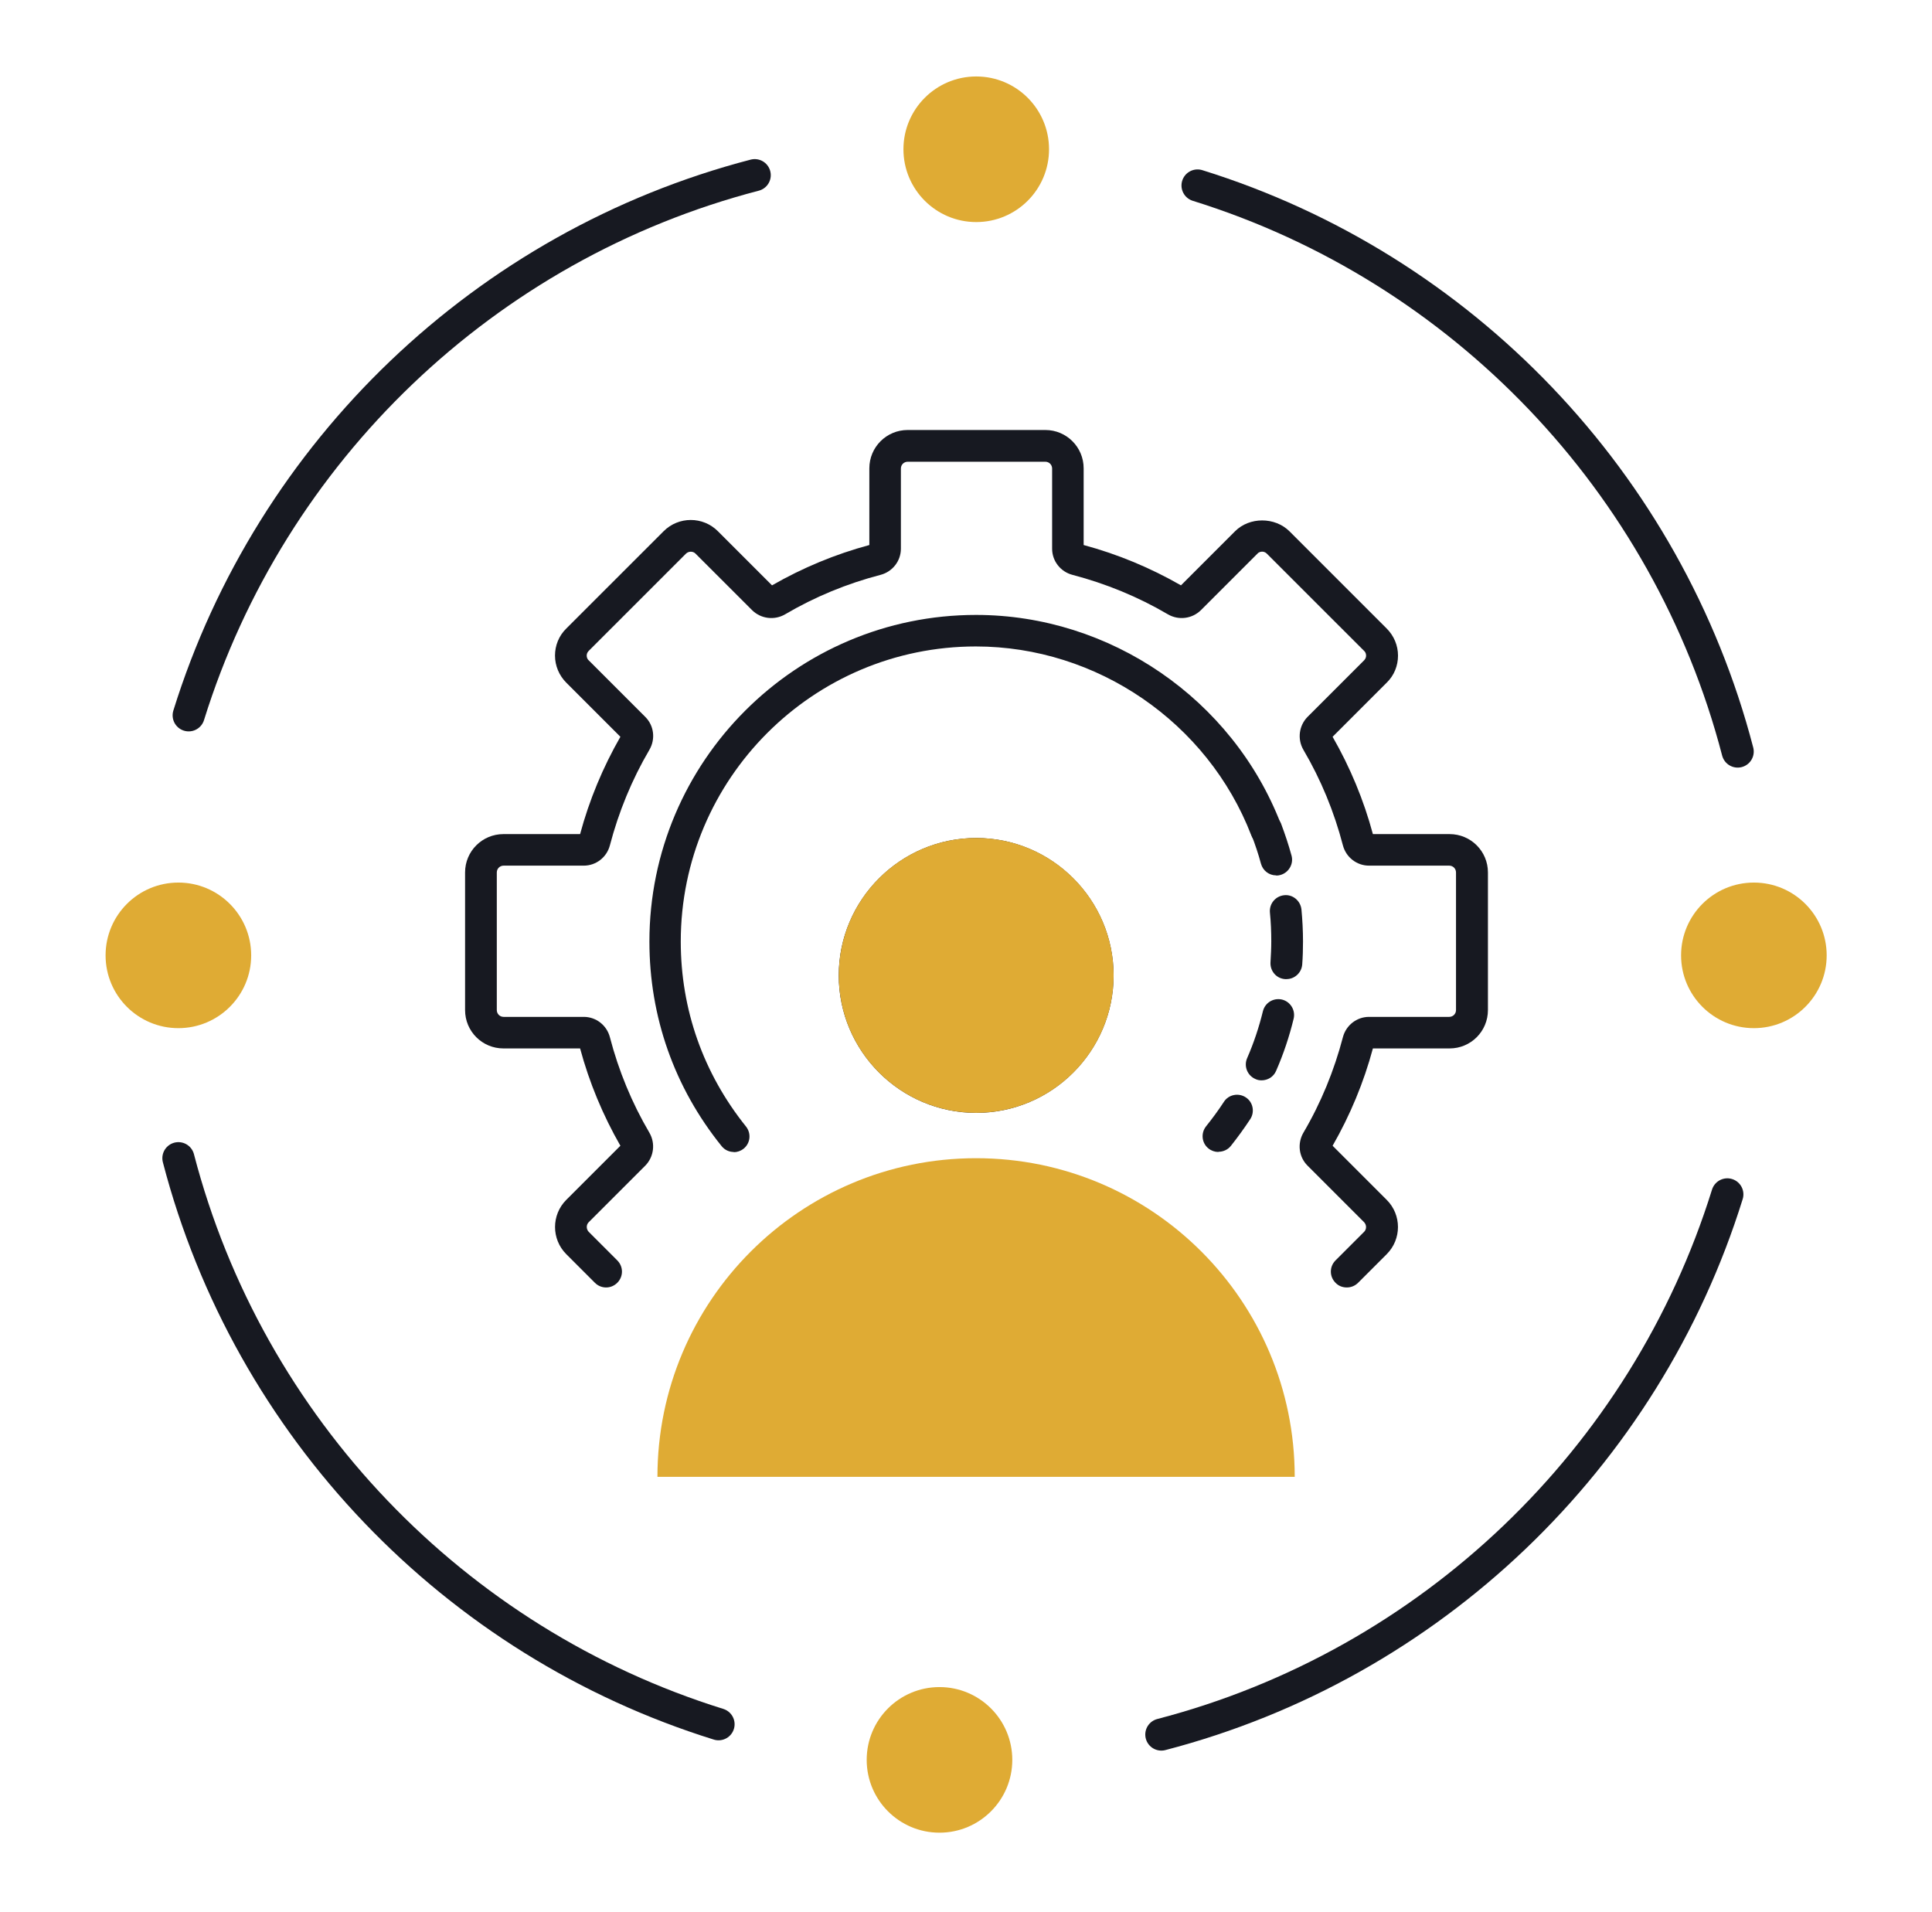 <svg width="97" height="96" viewBox="0 0 97 96" fill="none" xmlns="http://www.w3.org/2000/svg">
  <g clip-path="url(#clip0_2723_1808)">
    <path d="M36.847 57.835C36.612 57.835 36.388 57.737 36.231 57.542C33.856 54.6 32.605 51.043 32.605 47.271C32.605 38.221 39.964 30.872 49.004 30.872C55.737 30.872 61.884 35.094 64.308 41.368C64.464 41.778 64.259 42.238 63.849 42.394C63.438 42.55 62.979 42.345 62.822 41.935C60.633 36.267 55.073 32.455 48.994 32.455C40.824 32.455 34.179 39.101 34.179 47.271C34.179 50.681 35.312 53.887 37.453 56.555C37.726 56.897 37.678 57.395 37.335 57.669C37.189 57.786 37.013 57.845 36.837 57.845L36.847 57.835Z" fill="#171921"/>
    <path d="M61.171 57.834C60.995 57.834 60.819 57.775 60.673 57.658C60.331 57.384 60.282 56.886 60.555 56.544C60.868 56.153 61.171 55.743 61.445 55.322C61.679 54.951 62.178 54.853 62.539 55.088C62.911 55.322 63.008 55.821 62.774 56.182C62.471 56.642 62.139 57.101 61.797 57.531C61.64 57.726 61.406 57.824 61.181 57.824L61.171 57.834Z" fill="#171921"/>
    <path d="M63.339 54.238C63.231 54.238 63.123 54.219 63.026 54.17C62.625 53.994 62.439 53.525 62.615 53.124C62.948 52.362 63.211 51.57 63.407 50.769C63.514 50.339 63.935 50.085 64.365 50.182C64.795 50.29 65.049 50.72 64.951 51.14C64.736 52.029 64.443 52.909 64.071 53.759C63.944 54.062 63.651 54.238 63.339 54.238ZM64.58 49.156C64.58 49.156 64.54 49.156 64.521 49.156C64.081 49.127 63.759 48.746 63.788 48.306C63.808 47.964 63.827 47.612 63.827 47.261C63.827 46.782 63.808 46.293 63.759 45.814C63.72 45.374 64.032 44.993 64.472 44.944C64.902 44.895 65.293 45.218 65.342 45.658C65.391 46.185 65.42 46.723 65.42 47.261C65.42 47.651 65.41 48.032 65.381 48.414C65.352 48.834 65 49.156 64.589 49.156H64.58Z" fill="#171921"/>
    <path d="M64.071 43.948C63.719 43.948 63.406 43.713 63.309 43.361C63.182 42.882 63.015 42.394 62.84 41.934C62.683 41.524 62.888 41.065 63.299 40.908C63.709 40.752 64.169 40.957 64.325 41.368C64.52 41.886 64.696 42.413 64.843 42.951C64.96 43.371 64.706 43.811 64.286 43.928C64.218 43.948 64.149 43.957 64.081 43.957L64.071 43.948Z" fill="#171921"/>
    <path d="M67.61 64.636C67.405 64.636 67.2 64.558 67.053 64.402C66.74 64.089 66.74 63.591 67.053 63.278L68.49 61.841C68.617 61.714 68.617 61.499 68.49 61.363L65.646 58.519C65.206 58.079 65.128 57.405 65.44 56.867C66.32 55.372 66.984 53.75 67.424 52.069C67.581 51.473 68.118 51.052 68.734 51.052H72.76C72.946 51.052 73.102 50.906 73.102 50.71V43.801C73.102 43.615 72.956 43.459 72.76 43.459H68.734C68.118 43.459 67.581 43.039 67.424 42.443C66.984 40.752 66.32 39.14 65.44 37.644C65.128 37.107 65.216 36.432 65.646 35.993L68.49 33.149C68.577 33.061 68.587 32.963 68.587 32.914C68.587 32.865 68.577 32.758 68.49 32.68L63.603 27.794C63.515 27.706 63.417 27.696 63.369 27.696C63.32 27.696 63.212 27.706 63.134 27.794L60.29 30.637C59.85 31.067 59.176 31.155 58.639 30.843C57.143 29.963 55.521 29.299 53.84 28.859C53.244 28.702 52.824 28.165 52.824 27.549V23.523C52.824 23.337 52.677 23.181 52.482 23.181H45.573C45.387 23.181 45.231 23.327 45.231 23.523V27.549C45.231 28.165 44.81 28.702 44.214 28.859C42.523 29.299 40.911 29.963 39.416 30.843C38.878 31.155 38.204 31.067 37.764 30.637L34.92 27.794C34.793 27.666 34.578 27.666 34.442 27.794L29.555 32.68C29.467 32.768 29.457 32.865 29.457 32.914C29.457 32.963 29.467 33.071 29.555 33.149L32.399 35.993C32.839 36.432 32.917 37.107 32.604 37.644C31.725 39.14 31.06 40.762 30.62 42.443C30.464 43.039 29.927 43.459 29.311 43.459H25.285C25.099 43.459 24.943 43.606 24.943 43.801V50.71C24.943 50.896 25.089 51.052 25.285 51.052H29.311C29.927 51.052 30.464 51.473 30.62 52.069C31.06 53.76 31.725 55.372 32.604 56.867C32.917 57.405 32.829 58.079 32.399 58.519L29.555 61.363C29.428 61.49 29.428 61.705 29.555 61.841L30.992 63.278C31.305 63.591 31.305 64.089 30.992 64.402C30.679 64.715 30.181 64.715 29.868 64.402L28.431 62.965C27.679 62.213 27.679 60.991 28.431 60.239L31.148 57.522C30.269 55.988 29.585 54.346 29.125 52.636H25.275C24.21 52.636 23.35 51.776 23.35 50.71V43.801C23.35 42.736 24.21 41.876 25.275 41.876H29.125C29.585 40.166 30.269 38.524 31.148 36.99L28.431 34.273C28.07 33.911 27.865 33.423 27.865 32.914C27.865 32.406 28.06 31.918 28.431 31.556L33.318 26.67C34.07 25.917 35.292 25.917 36.044 26.67L38.761 29.387C40.295 28.507 41.937 27.823 43.647 27.363V23.513C43.647 22.448 44.507 21.588 45.573 21.588H52.482C53.547 21.588 54.407 22.448 54.407 23.513V27.363C56.117 27.823 57.759 28.507 59.293 29.387L62.01 26.67C62.733 25.947 64.004 25.947 64.737 26.67L69.623 31.556C69.985 31.918 70.19 32.406 70.19 32.914C70.19 33.423 69.995 33.911 69.623 34.273L66.906 36.99C67.786 38.524 68.47 40.166 68.929 41.876H72.78C73.845 41.876 74.705 42.736 74.705 43.801V50.71C74.705 51.776 73.845 52.636 72.78 52.636H68.929C68.47 54.346 67.786 55.988 66.906 57.522L69.623 60.239C70.376 60.991 70.376 62.213 69.623 62.965L68.186 64.402C68.03 64.558 67.825 64.636 67.629 64.636H67.61Z" fill="#171921"/>
    <path d="M49.011 55.871C45.209 55.871 42.111 52.773 42.111 48.971C42.111 45.17 45.209 42.072 49.011 42.072C52.812 42.072 55.91 45.17 55.91 48.971C55.91 52.773 52.812 55.871 49.011 55.871ZM49.011 43.665C46.079 43.665 43.704 46.049 43.704 48.971C43.704 51.893 46.089 54.278 49.011 54.278C51.933 54.278 54.317 51.893 54.317 48.971C54.317 46.049 51.933 43.665 49.011 43.665Z" fill="#171921"/>
    <path d="M60.125 9.312C73.386 13.436 83.726 24.206 87.244 37.731" stroke="#171921" stroke-width="1.612" stroke-linecap="round" stroke-linejoin="round"/>
    <path d="M9.473 35.913C13.597 22.652 24.366 12.313 37.892 8.794" stroke="#171921" stroke-width="1.612" stroke-linecap="round" stroke-linejoin="round"/>
    <path d="M36.076 86.565C22.815 82.441 12.475 71.672 8.957 58.147" stroke="#171921" stroke-width="1.612" stroke-linecap="round" stroke-linejoin="round"/>
    <path d="M86.725 59.963C82.601 73.225 71.832 83.564 58.307 87.082" stroke="#171921" stroke-width="1.612" stroke-linecap="round" stroke-linejoin="round"/>
    <path d="M49.014 11.149C51.033 11.149 52.669 9.513 52.669 7.494C52.669 5.476 51.033 3.839 49.014 3.839C46.996 3.839 45.359 5.476 45.359 7.494C45.359 9.513 46.996 11.149 49.014 11.149Z" fill="#DFAB34"/>
    <path d="M8.956 51.618C10.974 51.618 12.611 49.982 12.611 47.964C12.611 45.945 10.974 44.309 8.956 44.309C6.937 44.309 5.301 45.945 5.301 47.964C5.301 49.982 6.937 51.618 8.956 51.618Z" fill="#DFAB34"/>
    <path d="M88.057 51.618C90.076 51.618 91.712 49.982 91.712 47.964C91.712 45.945 90.076 44.309 88.057 44.309C86.039 44.309 84.402 45.945 84.402 47.964C84.402 49.982 86.039 51.618 88.057 51.618Z" fill="#DFAB34"/>
    <path d="M47.169 92.009C49.187 92.009 50.824 90.372 50.824 88.354C50.824 86.335 49.187 84.699 47.169 84.699C45.15 84.699 43.514 86.335 43.514 88.354C43.514 90.372 45.15 92.009 47.169 92.009Z" fill="#DFAB34"/>
    <path d="M49.013 55.869C52.823 55.869 55.912 52.78 55.912 48.97C55.912 45.159 52.823 42.07 49.013 42.07C45.202 42.07 42.113 45.159 42.113 48.97C42.113 52.78 45.202 55.869 49.013 55.869Z" fill="#DFAB34"/>
    <path d="M33.008 74.144C33.008 65.31 40.171 58.147 49.006 58.147C57.84 58.147 65.004 65.31 65.004 74.144" fill="#DFAB34"/>
  </g>
  <defs>
    <clipPath id="clip0_2723_1808">
      <rect width="86.4" height="88.169" fill="white" transform="translate(5.301 3.839)"/>
    </clipPath>
  </defs>
</svg>